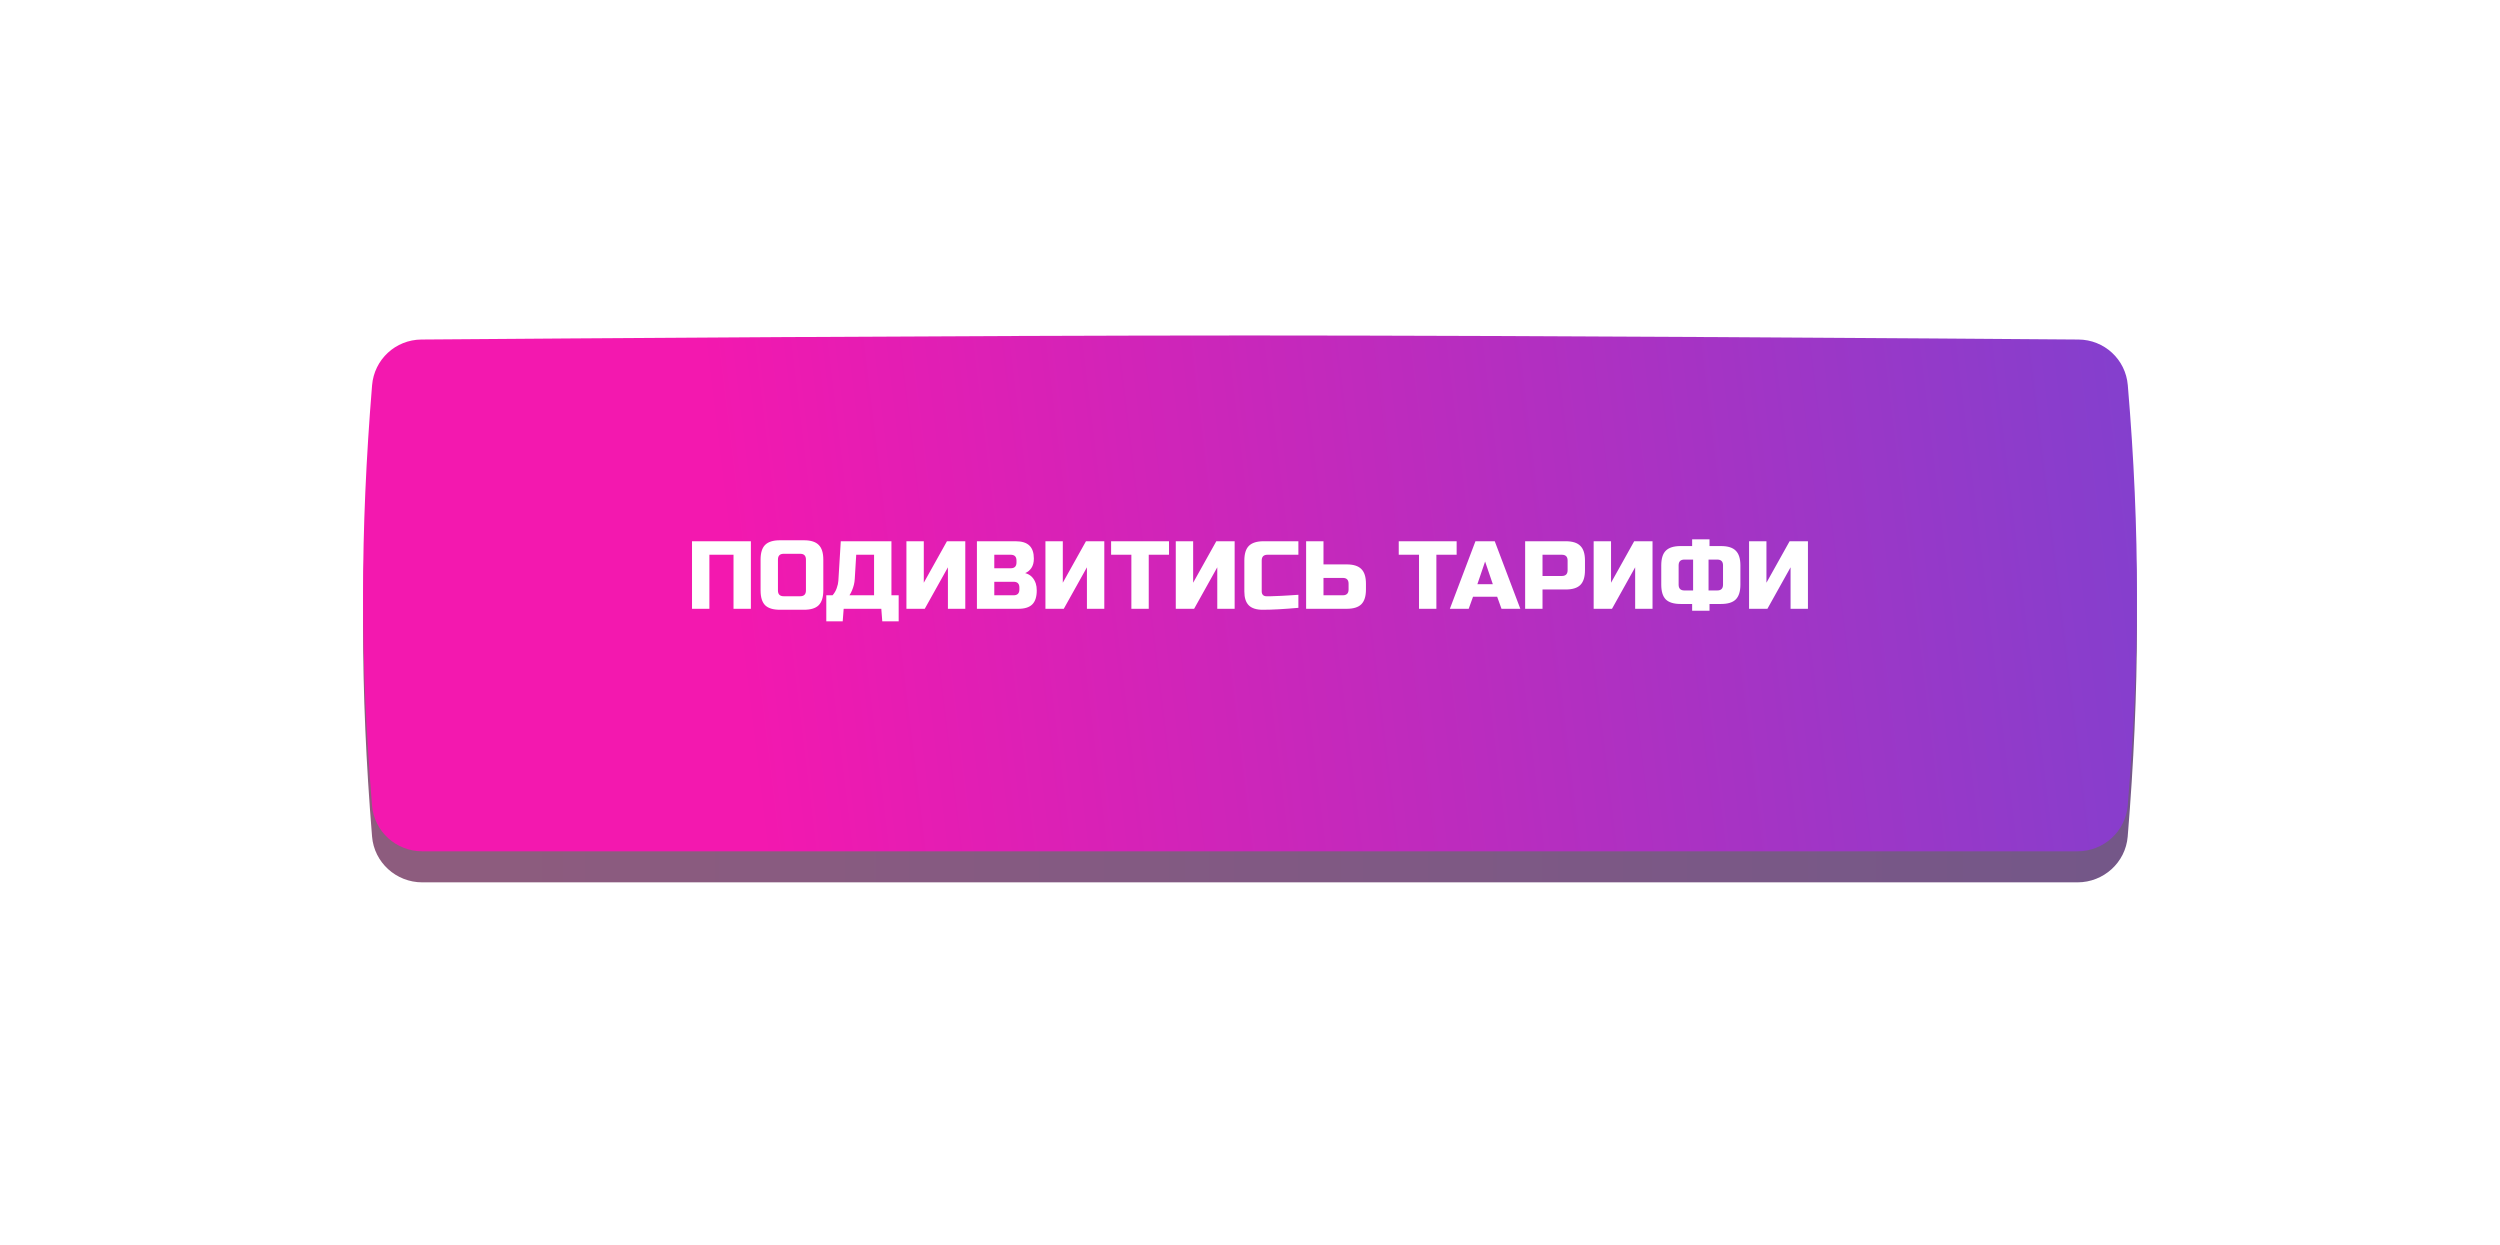 <?xml version="1.0" encoding="UTF-8"?> <svg xmlns="http://www.w3.org/2000/svg" width="544" height="271" viewBox="0 0 544 271" fill="none"> <g filter="url(#filter0_d_55_389)"> <path d="M80.967 85.096C81.424 79.477 86.063 75.173 91.701 75.129C121.241 74.899 210.755 74.244 271.972 74.244C333.214 74.244 422.775 74.9 452.279 75.129C457.902 75.173 462.534 79.456 463.005 85.058C465.715 117.307 465.62 144.926 462.988 177.031C462.525 182.684 457.736 187 452.064 187C313.092 187 230.853 187 91.882 187C86.21 187 81.42 182.683 80.96 177.029C78.344 144.875 78.347 117.255 80.967 85.096Z" fill="url(#paint0_linear_55_389)" fill-opacity="0.71"></path> </g> <g filter="url(#filter1_i_55_389)"> <path d="M80.963 79.843C81.423 74.226 86.061 69.925 91.697 69.881C121.233 69.652 210.752 69 271.972 69C333.217 69 422.784 69.653 452.283 69.881C457.904 69.925 462.535 74.204 463.008 79.805C465.714 111.877 465.619 139.352 462.992 171.281C462.526 176.932 457.738 181.245 452.068 181.245C313.093 181.245 230.853 181.245 91.878 181.245C86.207 181.245 81.418 176.931 80.957 171.279C78.346 139.302 78.348 111.826 80.963 79.843Z" fill="url(#paint1_linear_55_389)"></path> </g> <path d="M163.392 132.474H159.612V120.714H154.362V132.474H150.582V117.774H163.392V132.474ZM175.372 121.764C175.372 120.924 174.952 120.504 174.112 120.504H170.542C169.702 120.504 169.282 120.924 169.282 121.764V128.484C169.282 129.324 169.702 129.744 170.542 129.744H174.112C174.952 129.744 175.372 129.324 175.372 128.484V121.764ZM179.152 128.484C179.152 129.954 178.816 131.025 178.144 131.697C177.486 132.355 176.422 132.684 174.952 132.684H169.702C168.232 132.684 167.161 132.355 166.489 131.697C165.831 131.025 165.502 129.954 165.502 128.484V121.764C165.502 120.294 165.831 119.23 166.489 118.572C167.161 117.9 168.232 117.564 169.702 117.564H174.952C176.422 117.564 177.486 117.9 178.144 118.572C178.816 119.23 179.152 120.294 179.152 121.764V128.484ZM182.952 117.774H193.977V129.534H195.552V135.204H191.982L191.772 132.474H183.582L183.372 135.204H179.802V129.534H181.167C181.573 129.072 181.874 128.554 182.07 127.98C182.28 127.392 182.399 126.86 182.427 126.384L182.952 117.774ZM190.197 129.534V120.714H186.312L185.997 125.964C185.955 126.818 185.745 127.679 185.367 128.547C185.213 128.911 185.038 129.24 184.842 129.534H190.197ZM210.047 132.474H206.267V123.444L201.227 132.474H197.237V117.774H201.017V126.804L206.057 117.774H210.047V132.474ZM212.577 117.774H220.977C222.349 117.774 223.357 118.089 224.001 118.719C224.645 119.335 224.967 120.28 224.967 121.554C224.967 122.394 224.785 123.08 224.421 123.612C224.057 124.13 223.609 124.494 223.077 124.704C224.211 125.012 224.981 125.768 225.387 126.972C225.527 127.406 225.597 127.91 225.597 128.484C225.597 129.856 225.275 130.864 224.631 131.508C223.987 132.152 222.979 132.474 221.607 132.474H212.577V117.774ZM221.817 127.854C221.817 127.014 221.397 126.594 220.557 126.594H216.357V129.534H220.557C221.397 129.534 221.817 129.114 221.817 128.274V127.854ZM221.187 121.974C221.187 121.134 220.767 120.714 219.927 120.714H216.357V123.654H219.927C220.767 123.654 221.187 123.234 221.187 122.394V121.974ZM240.296 132.474H236.516V123.444L231.476 132.474H227.486V117.774H231.266V126.804L236.306 117.774H240.296V132.474ZM249.966 132.474H246.186V120.714H241.776V117.774H254.376V120.714H249.966V132.474ZM268.659 132.474H264.879V123.444L259.839 132.474H255.849V117.774H259.629V126.804L264.669 117.774H268.659V132.474ZM282.529 132.264C279.407 132.544 276.817 132.684 274.759 132.684C273.387 132.684 272.379 132.362 271.735 131.718C271.091 131.074 270.769 130.066 270.769 128.694V121.974C270.769 120.504 271.098 119.44 271.756 118.782C272.428 118.11 273.499 117.774 274.969 117.774H282.529V120.714H275.809C274.969 120.714 274.549 121.134 274.549 121.974V128.694C274.549 129.016 274.64 129.275 274.822 129.471C275.018 129.653 275.263 129.744 275.557 129.744C275.851 129.744 276.173 129.744 276.523 129.744C276.873 129.73 277.237 129.716 277.615 129.702C277.993 129.688 278.371 129.674 278.749 129.66C279.141 129.646 279.638 129.618 280.24 129.576C280.856 129.534 281.619 129.485 282.529 129.429V132.264ZM287.991 122.814H293.031C294.501 122.814 295.565 123.15 296.223 123.822C296.895 124.48 297.231 125.544 297.231 127.014V128.274C297.231 129.744 296.895 130.815 296.223 131.487C295.565 132.145 294.501 132.474 293.031 132.474H284.211V117.774H287.991V122.814ZM293.451 127.014C293.451 126.174 293.031 125.754 292.191 125.754H287.991V129.534H292.191C293.031 129.534 293.451 129.114 293.451 128.274V127.014ZM312.556 132.474H308.776V120.714H304.366V117.774H316.966V120.714H312.556V132.474ZM319.587 132.474H315.492L321.057 117.774H325.257L330.822 132.474H326.727L325.782 129.849H320.532L319.587 132.474ZM321.477 127.119H324.837L323.157 122.184L321.477 127.119ZM331.871 117.774H340.691C342.161 117.774 343.225 118.11 343.883 118.782C344.555 119.44 344.891 120.504 344.891 121.974V124.074C344.891 125.544 344.555 126.615 343.883 127.287C343.225 127.945 342.161 128.274 340.691 128.274H335.651V132.474H331.871V117.774ZM341.111 121.974C341.111 121.134 340.691 120.714 339.851 120.714H335.651V125.334H339.851C340.691 125.334 341.111 124.914 341.111 124.074V121.974ZM359.59 132.474H355.81V123.444L350.77 132.474H346.78V117.774H350.56V126.804L355.6 117.774H359.59V132.474ZM378.71 127.224C378.71 128.694 378.374 129.765 377.702 130.437C377.044 131.095 375.98 131.424 374.51 131.424H371.99V132.894H368.21V131.424H365.69C364.22 131.424 363.149 131.095 362.477 130.437C361.819 129.765 361.49 128.694 361.49 127.224V123.024C361.49 121.554 361.819 120.49 362.477 119.832C363.149 119.16 364.22 118.824 365.69 118.824H368.21V117.354H371.99V118.824H374.51C375.98 118.824 377.044 119.16 377.702 119.832C378.374 120.49 378.71 121.554 378.71 123.024V127.224ZM374.93 123.024C374.93 122.184 374.51 121.764 373.67 121.764H371.78V128.484H373.67C374.51 128.484 374.93 128.064 374.93 127.224V123.024ZM365.27 127.224C365.27 128.064 365.69 128.484 366.53 128.484H368.42V121.764H366.53C365.69 121.764 365.27 122.184 365.27 123.024V127.224ZM393.408 132.474H389.628V123.444L384.588 132.474H380.598V117.774H384.378V126.804L389.418 117.774H393.408V132.474Z" fill="white"></path> <defs> <filter id="filter0_d_55_389" x="0" y="0.244" width="544" height="270.755" filterUnits="userSpaceOnUse" color-interpolation-filters="sRGB"> <feFlood flood-opacity="0" result="BackgroundImageFix"></feFlood> <feColorMatrix in="SourceAlpha" type="matrix" values="0 0 0 0 0 0 0 0 0 0 0 0 0 0 0 0 0 0 127 0" result="hardAlpha"></feColorMatrix> <feOffset dy="5"></feOffset> <feGaussianBlur stdDeviation="39.5"></feGaussianBlur> <feColorMatrix type="matrix" values="0 0 0 0 0.671 0 0 0 0 0.157 0 0 0 0 0.635 0 0 0 1 0"></feColorMatrix> <feBlend mode="normal" in2="BackgroundImageFix" result="effect1_dropShadow_55_389"></feBlend> <feBlend mode="normal" in="SourceGraphic" in2="effect1_dropShadow_55_389" result="shape"></feBlend> </filter> <filter id="filter1_i_55_389" x="79" y="69" width="386" height="116.246" filterUnits="userSpaceOnUse" color-interpolation-filters="sRGB"> <feFlood flood-opacity="0" result="BackgroundImageFix"></feFlood> <feBlend mode="normal" in="SourceGraphic" in2="BackgroundImageFix" result="shape"></feBlend> <feColorMatrix in="SourceAlpha" type="matrix" values="0 0 0 0 0 0 0 0 0 0 0 0 0 0 0 0 0 0 127 0" result="hardAlpha"></feColorMatrix> <feOffset dy="4"></feOffset> <feGaussianBlur stdDeviation="25.5"></feGaussianBlur> <feComposite in2="hardAlpha" operator="arithmetic" k2="-1" k3="1"></feComposite> <feColorMatrix type="matrix" values="0 0 0 0 1 0 0 0 0 1 0 0 0 0 1 0 0 0 0.25 0"></feColorMatrix> <feBlend mode="normal" in2="shape" result="effect1_innerShadow_55_389"></feBlend> </filter> <linearGradient id="paint0_linear_55_389" x1="99.842" y1="187" x2="460.415" y2="187" gradientUnits="userSpaceOnUse"> <stop stop-color="#5F1949"></stop> <stop offset="1" stop-color="#3B1258"></stop> </linearGradient> <linearGradient id="paint1_linear_55_389" x1="162.687" y1="155.195" x2="552.936" y2="107.863" gradientUnits="userSpaceOnUse"> <stop stop-color="#F318AF"></stop> <stop offset="1" stop-color="#654AD6"></stop> </linearGradient> </defs> </svg> 